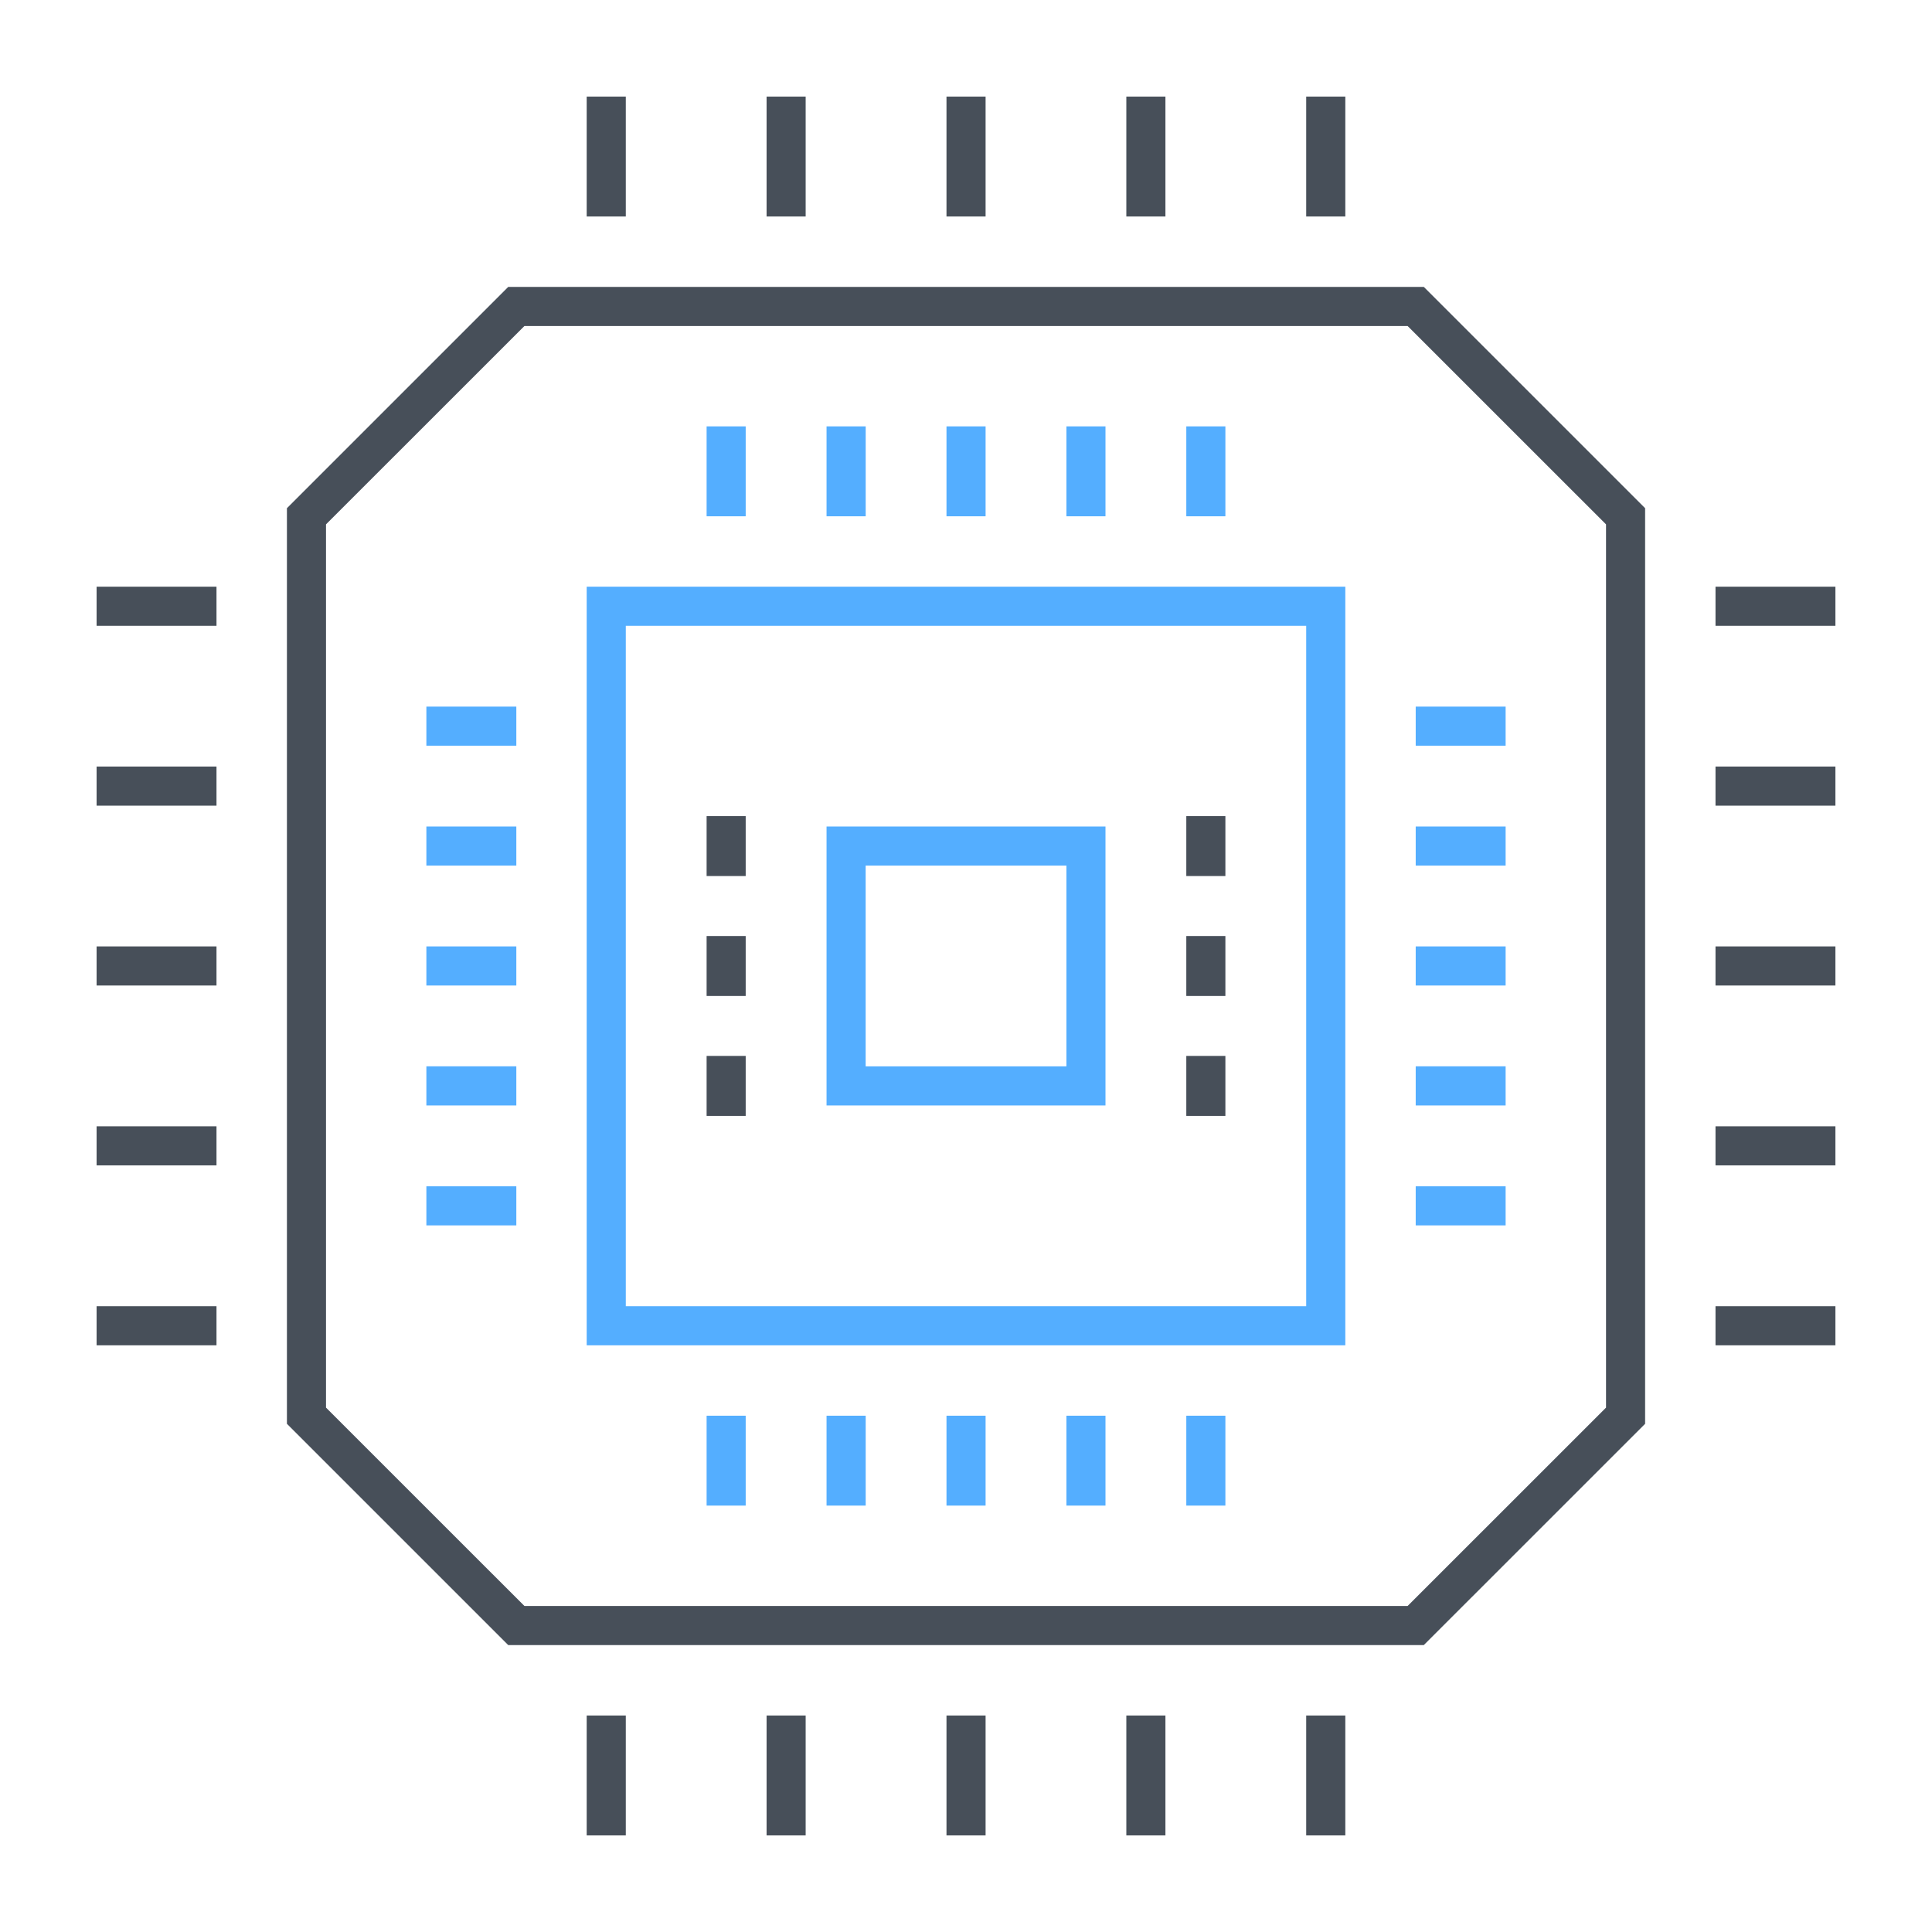 <?xml version="1.0" encoding="UTF-8"?>
<svg width="100px" height="100px" viewBox="0 0 100 100" version="1.1" xmlns="http://www.w3.org/2000/svg" xmlns:xlink="http://www.w3.org/1999/xlink">
    <title>群組</title>
    <g id="page-1" stroke="none" stroke-width="1" fill="none" fill-rule="evenodd">
        <g id="00_index_a" transform="translate(-1170, -1323)">
            <g id="群組" transform="translate(1175, 1328)">
                <polygon id="Fill-1" fill="#54AEFF" points="68.277 58.426 72.931 58.426 72.931 56.403 68.277 56.403"></polygon>
                <polygon id="Fill-2" fill="#54AEFF" points="68.277 52.218 72.931 52.218 72.931 50.192 68.277 50.192"></polygon>
                <polygon id="Fill-3" fill="#54AEFF" points="68.277 46.01 72.931 46.01 72.931 43.986 68.277 43.986"></polygon>
                <polygon id="Fill-4" fill="#54AEFF" points="68.277 39.803 72.931 39.803 72.931 37.78 68.277 37.78"></polygon>
                <polygon id="Fill-5" fill="#54AEFF" points="68.277 33.597 72.931 33.597 72.931 31.574 68.277 31.574"></polygon>
                <polygon id="Fill-6" fill="#54AEFF" points="17.069 58.426 21.725 58.426 21.725 56.403 17.069 56.403"></polygon>
                <polygon id="Fill-7" fill="#54AEFF" points="17.069 52.218 21.725 52.218 21.725 50.192 17.069 50.192"></polygon>
                <polygon id="Fill-8" fill="#54AEFF" points="17.069 46.01 21.725 46.01 21.725 43.986 17.069 43.986"></polygon>
                <polygon id="Fill-9" fill="#54AEFF" points="17.069 39.803 21.725 39.803 21.725 37.78 17.069 37.78"></polygon>
                <polygon id="Fill-10" fill="#54AEFF" points="17.069 33.597 21.725 33.597 21.725 31.574 17.069 31.574"></polygon>
                <polygon id="Fill-11" fill="#54AEFF" points="31.574 72.929 33.597 72.929 33.597 68.277 31.574 68.277"></polygon>
                <polygon id="Fill-12" fill="#54AEFF" points="37.782 72.929 39.808 72.929 39.808 68.277 37.782 68.277"></polygon>
                <polygon id="Fill-13" fill="#54AEFF" points="43.99 72.929 46.014 72.929 46.014 68.277 43.99 68.277"></polygon>
                <polygon id="Fill-14" fill="#54AEFF" points="50.197 72.929 52.22 72.929 52.22 68.277 50.197 68.277"></polygon>
                <polygon id="Fill-15" fill="#54AEFF" points="56.403 72.929 58.426 72.929 58.426 68.277 56.403 68.277"></polygon>
                <polygon id="Fill-16" fill="#54AEFF" points="31.574 21.723 33.597 21.723 33.597 17.069 31.574 17.069"></polygon>
                <polygon id="Fill-17" fill="#54AEFF" points="37.782 21.723 39.808 21.723 39.808 17.069 37.782 17.069"></polygon>
                <polygon id="Fill-18" fill="#54AEFF" points="43.99 21.723 46.014 21.723 46.014 17.069 43.99 17.069"></polygon>
                <polygon id="Fill-19" fill="#54AEFF" points="50.197 21.723 52.22 21.723 52.22 17.069 50.197 17.069"></polygon>
                <polygon id="Fill-20" fill="#54AEFF" points="56.403 21.723 58.426 21.723 58.426 17.069 56.403 17.069"></polygon>
                <path d="M27.391,62.609 L62.609,62.609 L62.609,27.391 L27.391,27.391 L27.391,62.609 Z M25.367,64.633 L64.633,64.633 L64.633,25.367 L25.367,25.367 L25.367,64.633 Z" id="Fill-21" fill="#54AEFF"></path>
                <path d="M39.806,50.194 L50.197,50.194 L50.197,39.803 L39.806,39.803 L39.806,50.194 Z M37.782,52.218 L52.22,52.218 L52.22,37.78 L37.782,37.78 L37.782,52.218 Z" id="Fill-22" fill="#54AEFF"></path>
                <polygon id="Fill-23" fill="#474F59" points="31.574 40.344 33.597 40.344 33.597 37.242 31.574 37.242"></polygon>
                <polygon id="Fill-24" fill="#474F59" points="31.574 46.552 33.597 46.552 33.597 43.448 31.574 43.448"></polygon>
                <polygon id="Fill-25" fill="#474F59" points="31.574 52.758 33.597 52.758 33.597 49.654 31.574 49.654"></polygon>
                <polygon id="Fill-26" fill="#474F59" points="56.403 40.344 58.426 40.344 58.426 37.242 56.403 37.242"></polygon>
                <polygon id="Fill-27" fill="#474F59" points="56.403 46.552 58.426 46.552 58.426 43.448 56.403 43.448"></polygon>
                <polygon id="Fill-28" fill="#474F59" points="56.403 52.758 58.426 52.758 58.426 49.654 56.403 49.654"></polygon>
                <path d="M22.144,78.125 L67.858,78.125 L78.128,67.858 L78.128,22.141 L67.858,11.874 L22.144,11.874 L11.874,22.141 L11.874,67.858 L22.144,78.125 Z M68.696,80.149 L21.306,80.149 L9.851,68.696 L9.851,21.304 L21.306,9.85 L68.696,9.85 L80.151,21.304 L80.151,68.696 L68.696,80.149 Z" id="Fill-29" fill="#474F59"></path>
                <polygon id="Fill-30" fill="#474F59" points="25.367 6.206 27.391 6.206 27.391 0 25.367 0"></polygon>
                <polygon id="Fill-31" fill="#474F59" points="34.678 6.206 36.701 6.206 36.701 0 34.678 0"></polygon>
                <polygon id="Fill-32" fill="#474F59" points="43.99 6.206 46.014 6.206 46.014 0 43.99 0"></polygon>
                <polygon id="Fill-33" fill="#474F59" points="53.299 6.206 55.322 6.206 55.322 0 53.299 0"></polygon>
                <polygon id="Fill-34" fill="#474F59" points="62.609 6.206 64.633 6.206 64.633 0 62.609 0"></polygon>
                <polygon id="Fill-35" fill="#474F59" points="25.367 90 27.391 90 27.391 83.794 25.367 83.794"></polygon>
                <polygon id="Fill-36" fill="#474F59" points="34.678 90 36.701 90 36.701 83.794 34.678 83.794"></polygon>
                <polygon id="Fill-37" fill="#474F59" points="43.99 90 46.014 90 46.014 83.794 43.99 83.794"></polygon>
                <polygon id="Fill-38" fill="#474F59" points="53.299 90 55.322 90 55.322 83.794 53.299 83.794"></polygon>
                <polygon id="Fill-39" fill="#474F59" points="62.609 90 64.633 90 64.633 83.794 62.609 83.794"></polygon>
                <polygon id="Fill-40" fill="#474F59" points="83.794 27.391 90 27.391 90 25.367 83.794 25.367"></polygon>
                <polygon id="Fill-41" fill="#474F59" points="83.794 36.701 90 36.701 90 34.676 83.794 34.676"></polygon>
                <polygon id="Fill-42" fill="#474F59" points="83.794 46.01 90 46.01 90 43.986 83.794 43.986"></polygon>
                <polygon id="Fill-43" fill="#474F59" points="83.794 55.32 90 55.32 90 53.297 83.794 53.297"></polygon>
                <polygon id="Fill-44" fill="#474F59" points="83.794 64.633 90 64.633 90 62.609 83.794 62.609"></polygon>
                <polygon id="Fill-45" fill="#474F59" points="0 27.391 6.206 27.391 6.206 25.367 0 25.367"></polygon>
                <polygon id="Fill-46" fill="#474F59" points="0 36.701 6.206 36.701 6.206 34.676 0 34.676"></polygon>
                <polygon id="Fill-47" fill="#474F59" points="0 46.01 6.206 46.01 6.206 43.986 0 43.986"></polygon>
                <polygon id="Fill-48" fill="#474F59" points="0 55.32 6.206 55.32 6.206 53.297 0 53.297"></polygon>
                <polygon id="Fill-49" fill="#474F59" points="0 64.633 6.206 64.633 6.206 62.609 0 62.609"></polygon>
            </g>
        </g>
    </g>
</svg>